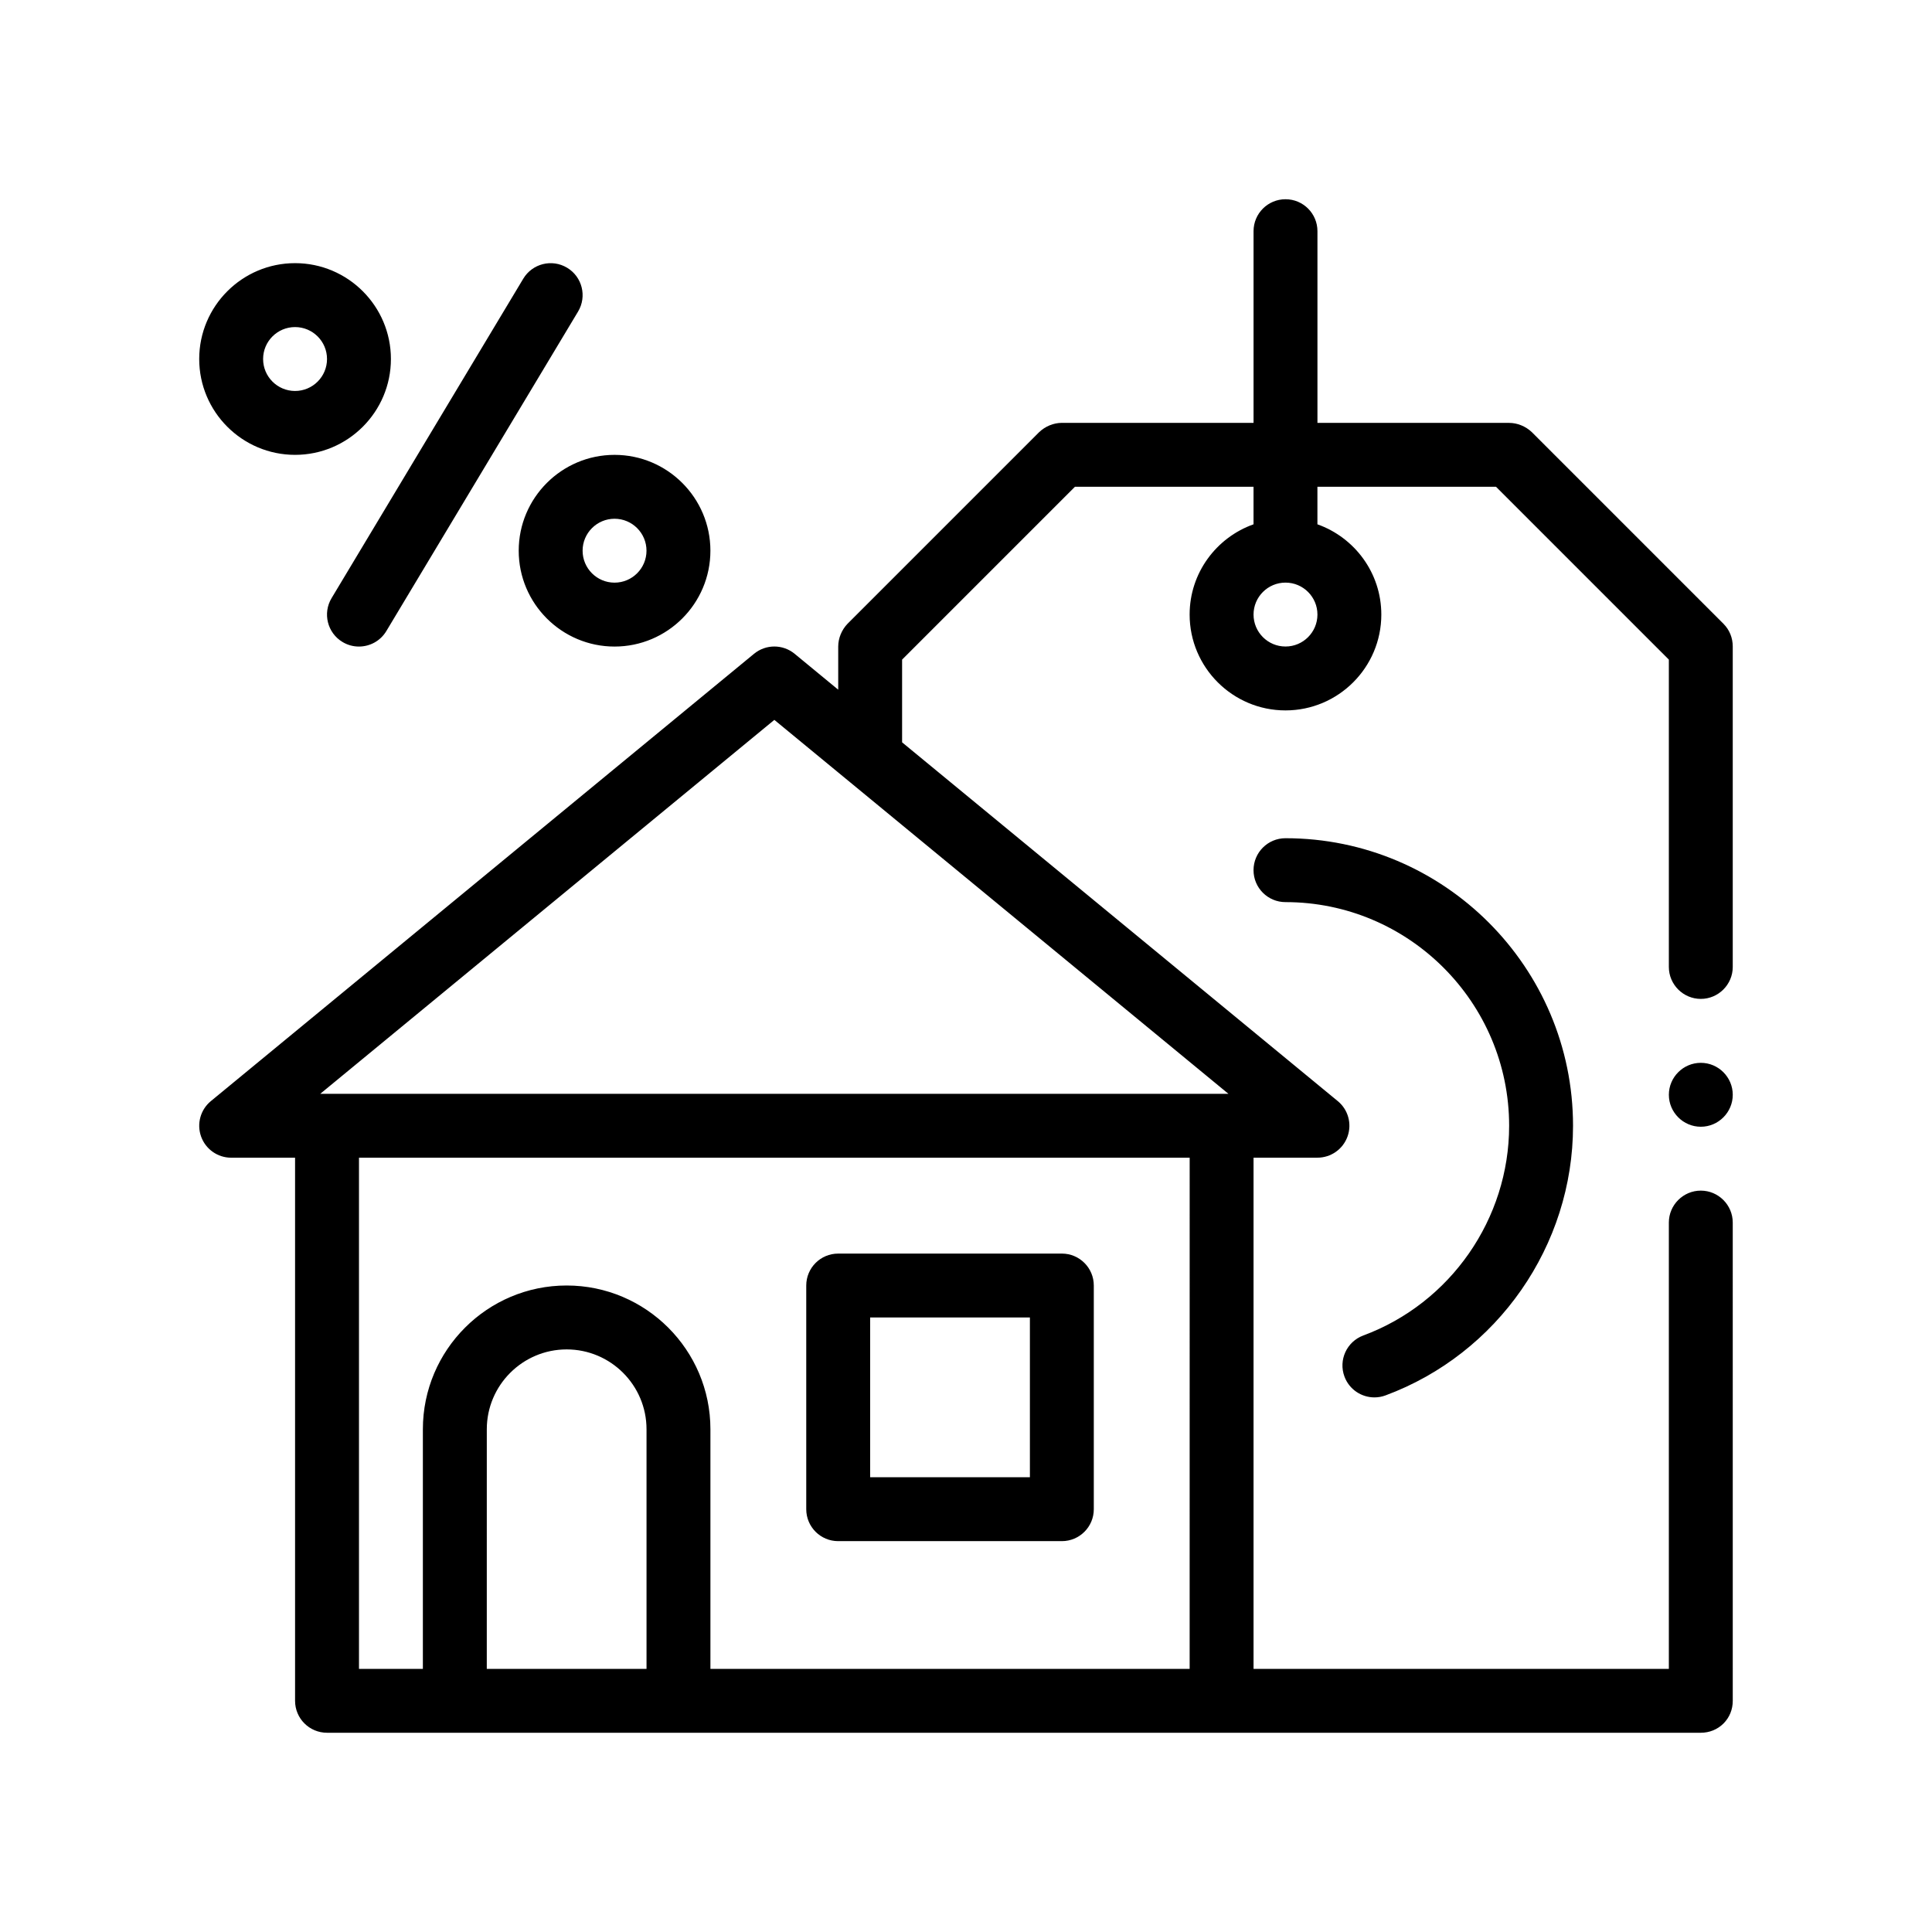 <?xml version="1.0" encoding="UTF-8"?>
<!-- Uploaded to: SVG Repo, www.svgrepo.com, Generator: SVG Repo Mixer Tools -->
<svg fill="#000000" width="800px" height="800px" version="1.1" viewBox="144 144 512 512" xmlns="http://www.w3.org/2000/svg">
 <path d="m600.75 309.32-50.797-50.797c-1.613-1.531-3.812-2.453-6.012-2.453h-50.805v-50.805c0-4.68-3.785-8.465-8.465-8.465-4.68 0-8.469 3.785-8.469 8.465v50.801l-50.797-0.004c-2.203 0-4.41 0.926-6.012 2.453l-50.805 50.805c-1.531 1.605-2.453 3.809-2.453 6.012v11.445l-11.547-9.512c-3.125-2.578-7.637-2.578-10.766 0l-143.94 118.54c-2.762 2.266-3.793 6.027-2.59 9.391 1.211 3.367 4.398 5.606 7.969 5.606h16.934v143.93c0 4.68 3.789 8.465 8.469 8.465h364.07c2.281 0 4.398-0.852 6.012-2.453 1.602-1.613 2.453-3.727 2.453-6.012l-0.004-126.74c0-4.664-3.809-8.465-8.465-8.465s-8.469 3.805-8.469 8.465v118.28l-110.06-0.004v-135.47h16.934c3.57 0 6.762-2.242 7.969-5.606 1.211-3.367 0.176-7.129-2.59-9.391l-115.45-95.074v-21.922l45.805-45.805h47.328v9.949c-9.848 3.496-16.934 12.883-16.934 23.914 0 14.008 11.395 25.402 25.402 25.402 14.008 0 25.398-11.395 25.398-25.402 0-11.035-7.082-20.418-16.934-23.914v-9.949h47.328l45.805 45.805v81.449c0 4.656 3.812 8.465 8.469 8.465s8.465-3.809 8.465-8.465v-84.926c0-2.289-0.852-4.402-2.453-6.012zm-116.08 6.012c-4.672 0-8.469-3.793-8.469-8.469 0-4.672 3.797-8.465 8.469-8.465s8.465 3.793 8.465 8.465c0 4.676-3.793 8.469-8.465 8.469zm-25.402 270.94h-127v-63.5c0-21.008-17.09-38.102-38.102-38.102-21.016 0-38.102 17.09-38.102 38.102v63.5h-16.93v-135.47h220.14zm-143.93 0h-42.336l0.004-63.5c0-11.672 9.492-21.164 21.164-21.164 11.672 0 21.164 9.492 21.164 21.164v63.5zm152.4-152.4h-238.87l120.34-99.098 16.934 13.945 8.469 6.973 8.465 6.973 86.469 71.207zm135.46 0.258c0 4.656-3.809 8.469-8.465 8.469s-8.469-3.812-8.469-8.469c0-4.664 3.812-8.469 8.469-8.469s8.465 3.805 8.465 8.469zm-59.262 8.211c0-32.676-26.59-59.27-59.27-59.27-4.68 0-8.469-3.785-8.469-8.465 0-4.68 3.789-8.469 8.469-8.469 42.02 0 76.203 34.184 76.203 76.203 0 31.719-19.965 60.438-49.695 71.457-0.969 0.363-1.969 0.527-2.941 0.527-3.441 0-6.672-2.106-7.941-5.523-1.629-4.383 0.609-9.254 4.996-10.883 23.121-8.57 38.648-30.906 38.648-55.578zm-312.07-139.82 50.805-84.664c2.402-4.004 7.598-5.316 11.617-2.902 4.012 2.402 5.309 7.609 2.902 11.617l-50.805 84.664c-1.586 2.644-4.387 4.109-7.269 4.109-1.48 0-2.984-0.387-4.348-1.211-4.008-2.406-5.305-7.606-2.902-11.613zm-9.672-37.98c14.008 0 25.402-11.395 25.402-25.402s-11.395-25.402-25.402-25.402c-14.008 0-25.402 11.395-25.402 25.402 0 14.012 11.395 25.402 25.402 25.402zm0-33.863c4.672 0 8.469 3.793 8.469 8.465s-3.797 8.469-8.469 8.469-8.469-3.793-8.469-8.469c0-4.676 3.793-8.465 8.469-8.465zm59.27 59.266c0 14.008 11.395 25.402 25.398 25.402 14.008 0 25.402-11.395 25.402-25.402 0-14.008-11.395-25.398-25.402-25.398-14.008-0.004-25.398 11.395-25.398 25.398zm25.395-8.469c4.672 0 8.469 3.793 8.469 8.465s-3.797 8.469-8.469 8.469-8.465-3.793-8.465-8.469c0-4.668 3.797-8.465 8.465-8.465zm67.738 194.74h-8.469c-4.68 0-8.465 3.789-8.465 8.469v59.27c0 4.676 3.785 8.465 8.465 8.465h59.27c4.68 0 8.469-3.789 8.469-8.465v-59.273c0-4.68-3.789-8.469-8.469-8.469h-50.801zm42.336 59.27h-42.336v-42.336h42.336z"/>
</svg>